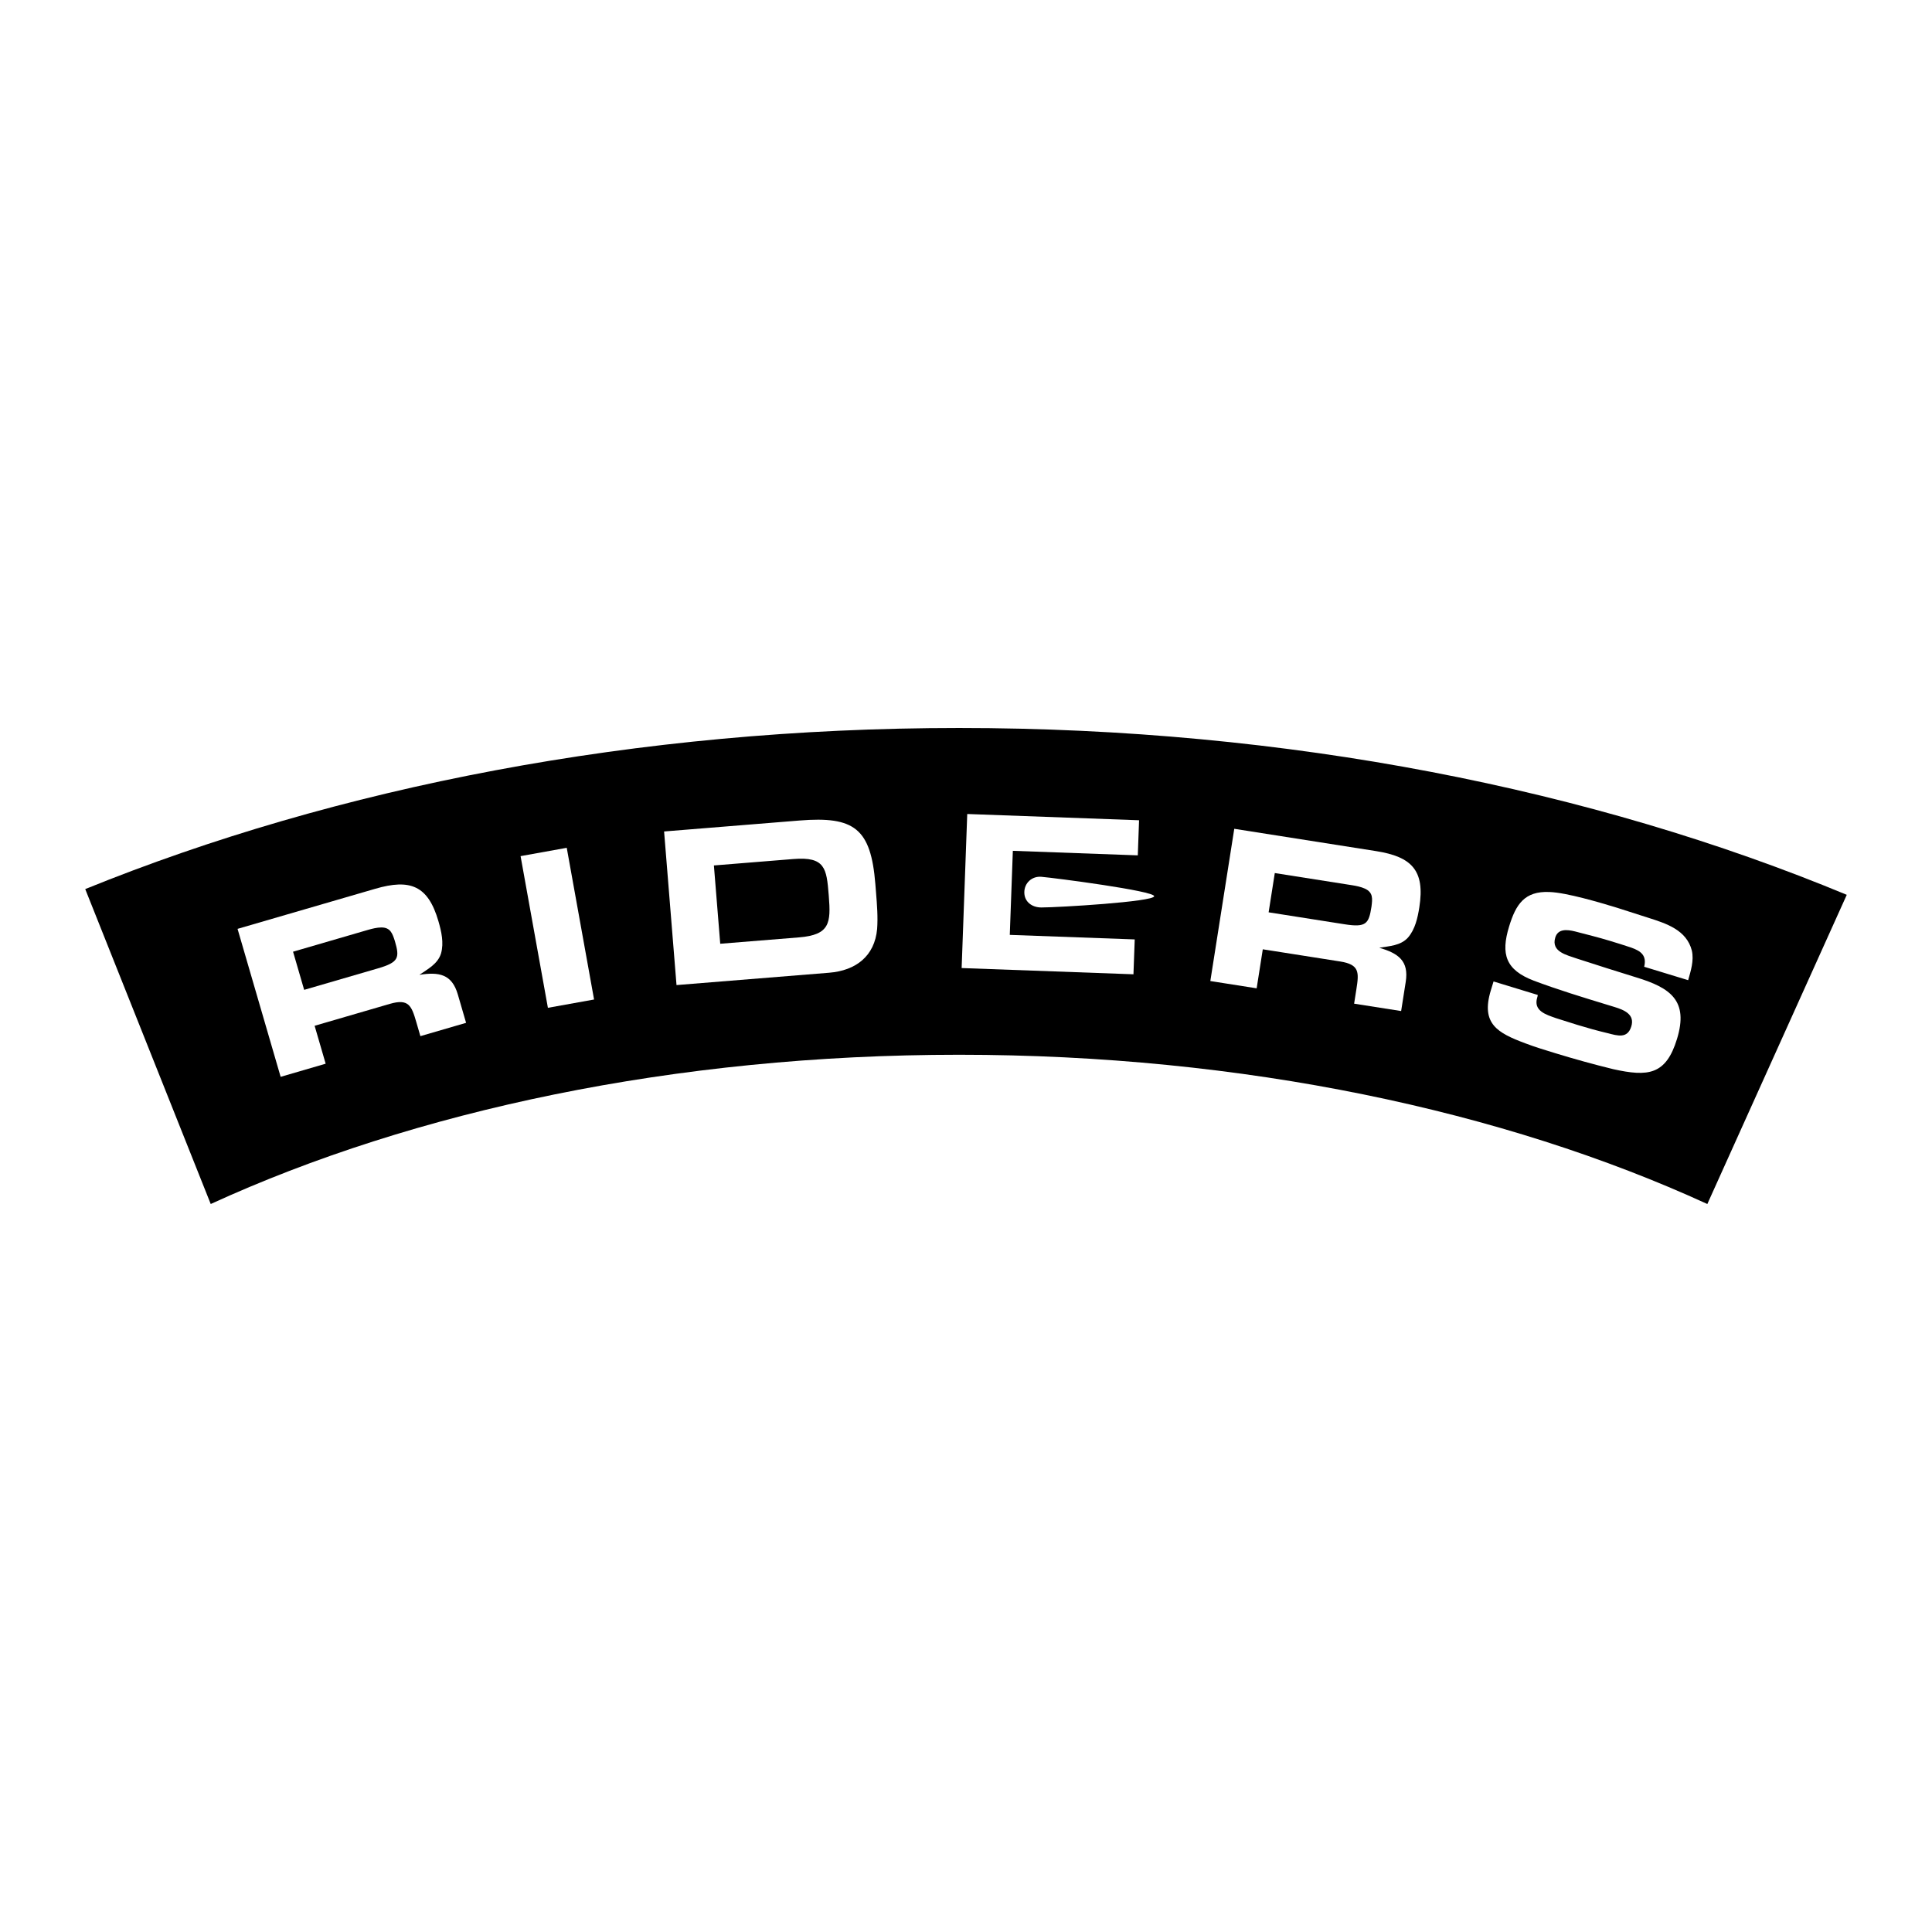 <?xml version="1.0" encoding="utf-8"?>
<!-- Generator: Adobe Illustrator 13.0.0, SVG Export Plug-In . SVG Version: 6.00 Build 14948)  -->
<!DOCTYPE svg PUBLIC "-//W3C//DTD SVG 1.0//EN" "http://www.w3.org/TR/2001/REC-SVG-20010904/DTD/svg10.dtd">
<svg version="1.0" id="Layer_1" xmlns="http://www.w3.org/2000/svg" xmlns:xlink="http://www.w3.org/1999/xlink" x="0px" y="0px"
	 width="192.756px" height="192.756px" viewBox="0 0 192.756 192.756" enable-background="new 0 0 192.756 192.756"
	 xml:space="preserve">
<g>
	<polygon fill-rule="evenodd" clip-rule="evenodd" fill="#FFFFFF" points="0,0 192.756,0 192.756,192.756 0,192.756 0,0 	"/>
	<path fill-rule="evenodd" clip-rule="evenodd" d="M184.252,89.276c-25.296-10.51-55.771-16.645-88.57-16.645
		c-32.199,0-62.159,5.913-87.178,16.073l12.52,31.42c20.289-9.303,46.299-14.891,74.658-14.891c28.359,0,54.37,5.588,74.659,14.891
		L184.252,89.276L184.252,89.276z"/>
	<path fill-rule="evenodd" clip-rule="evenodd" fill="#FFFFFF" d="M23.701,92.673l13.745-4.001c3.475-1.012,5.258-0.331,6.295,3.233
		c0.296,1.018,0.559,2.166,0.263,3.212c-0.318,1.053-1.322,1.561-2.161,2.142c1.952-0.305,3.241-0.08,3.834,1.957l0.825,2.832
		l-4.56,1.328l-0.412-1.418c-0.47-1.615-0.756-2.348-2.637-1.801l-7.503,2.186l1.102,3.783L28,107.436L23.701,92.673L23.701,92.673z
		"/>
	<path fill-rule="evenodd" clip-rule="evenodd" d="M37.141,96.78l0.576-0.168c2.103-0.612,2.157-1.084,1.68-2.722
		c-0.248-0.768-0.444-1.359-1.355-1.358c-0.431,0.005-0.902,0.118-1.323,0.241l-0.354,0.103l-7.127,2.075l1.108,3.807L37.141,96.78
		L37.141,96.78z"/>
	<polygon fill-rule="evenodd" clip-rule="evenodd" fill="#FFFFFF" points="59.27,99.721 54.664,100.549 51.938,85.416 
		56.544,84.586 59.27,99.721 	"/>
	<path fill-rule="evenodd" clip-rule="evenodd" fill="#FFFFFF" d="M66.257,82.956l13.51-1.093c5.469-0.442,7.118,0.789,7.566,6.326
		l0.07,0.873c0.097,1.195,0.197,2.436,0.108,3.622c-0.244,2.703-2.116,4.149-4.781,4.365l-15.234,1.232L66.257,82.956L66.257,82.956
		z"/>
	<path fill-rule="evenodd" clip-rule="evenodd" d="M79.716,93.523c3.079-0.249,3.19-1.438,2.973-4.126l-0.011-0.138
		c-0.212-2.619-0.354-3.811-3.525-3.554l-7.927,0.641l0.632,7.812L79.716,93.523L79.716,93.523z"/>
	<polygon fill-rule="evenodd" clip-rule="evenodd" fill="#FFFFFF" points="100.746,93.273 113.212,93.726 113.085,97.205 
		95.943,96.582 96.502,81.213 113.645,81.837 113.518,85.339 101.052,84.886 100.746,93.273 	"/>
	<path fill-rule="evenodd" clip-rule="evenodd" fill="#FFFFFF" d="M123.143,82.689l14.142,2.225
		c3.575,0.562,4.898,1.938,4.322,5.604c-0.165,1.047-0.416,2.198-1.129,3.02c-0.735,0.817-1.86,0.851-2.867,1.019
		c1.896,0.555,2.969,1.307,2.639,3.401l-0.458,2.914l-4.691-0.736l0.229-1.459c0.261-1.662,0.314-2.446-1.621-2.75l-7.72-1.215
		l-0.612,3.893l-4.622-0.727L123.143,82.689L123.143,82.689z"/>
	<path fill-rule="evenodd" clip-rule="evenodd" d="M133.56,92.122l0.593,0.093c2.163,0.341,2.413-0.063,2.678-1.749
		c0.104-0.801,0.177-1.419-0.649-1.806c-0.392-0.178-0.866-0.276-1.299-0.344l-0.364-0.057l-7.333-1.154l-0.615,3.917L133.56,92.122
		L133.56,92.122z"/>
	<path fill-rule="evenodd" clip-rule="evenodd" fill="#FFFFFF" d="M153.423,99.266c-0.005,0.096-0.025,0.162-0.052,0.25
		c-0.41,1.344,0.875,1.713,1.876,2.066c0.706,0.215,1.404,0.451,2.11,0.666c0.992,0.303,1.991,0.584,3.025,0.828
		c1.006,0.258,1.991,0.582,2.375-0.674c0.363-1.191-0.706-1.639-1.676-1.934l-0.729-0.223c-2.447-0.746-4.917-1.5-7.317-2.4
		c-2.828-1.079-3.313-2.649-2.473-5.405c0.666-2.183,1.52-3.561,4.039-3.444c1.693,0.059,5.029,1.052,6.728,1.57l3.117,0.999
		c1.802,0.574,3.823,1.214,4.351,3.279c0.223,1.008-0.108,2.016-0.369,2.949l-4.388-1.338c0.271-1.123-0.317-1.567-1.296-1.914
		c-0.722-0.244-1.449-0.466-2.154-0.681c-1.146-0.35-2.291-0.626-3.451-0.932c-0.808-0.198-1.699-0.277-1.969,0.605
		c-0.437,1.433,1.154,1.75,2.154,2.103l2.985,0.958c0.993,0.303,1.956,0.621,2.948,0.923c3.418,1.043,5.223,2.316,4.06,6.131
		c-1.103,3.615-2.893,3.793-6.369,3.021c-1.951-0.475-3.861-1.008-5.78-1.594c-0.991-0.303-2.006-0.611-2.979-0.98
		c-2.769-1.037-4.469-1.941-3.447-5.293l0.27-0.883L153.423,99.266L153.423,99.266z"/>
	<path fill-rule="evenodd" clip-rule="evenodd" fill="#FFFFFF" d="M103.895,90.538c1.684,0,11.224-0.57,11.256-1.122
		c0.031-0.528-9.911-1.825-11.256-1.938c-0.935-0.079-1.698,0.616-1.698,1.554S102.957,90.538,103.895,90.538L103.895,90.538z"/>
</g>
</svg>
